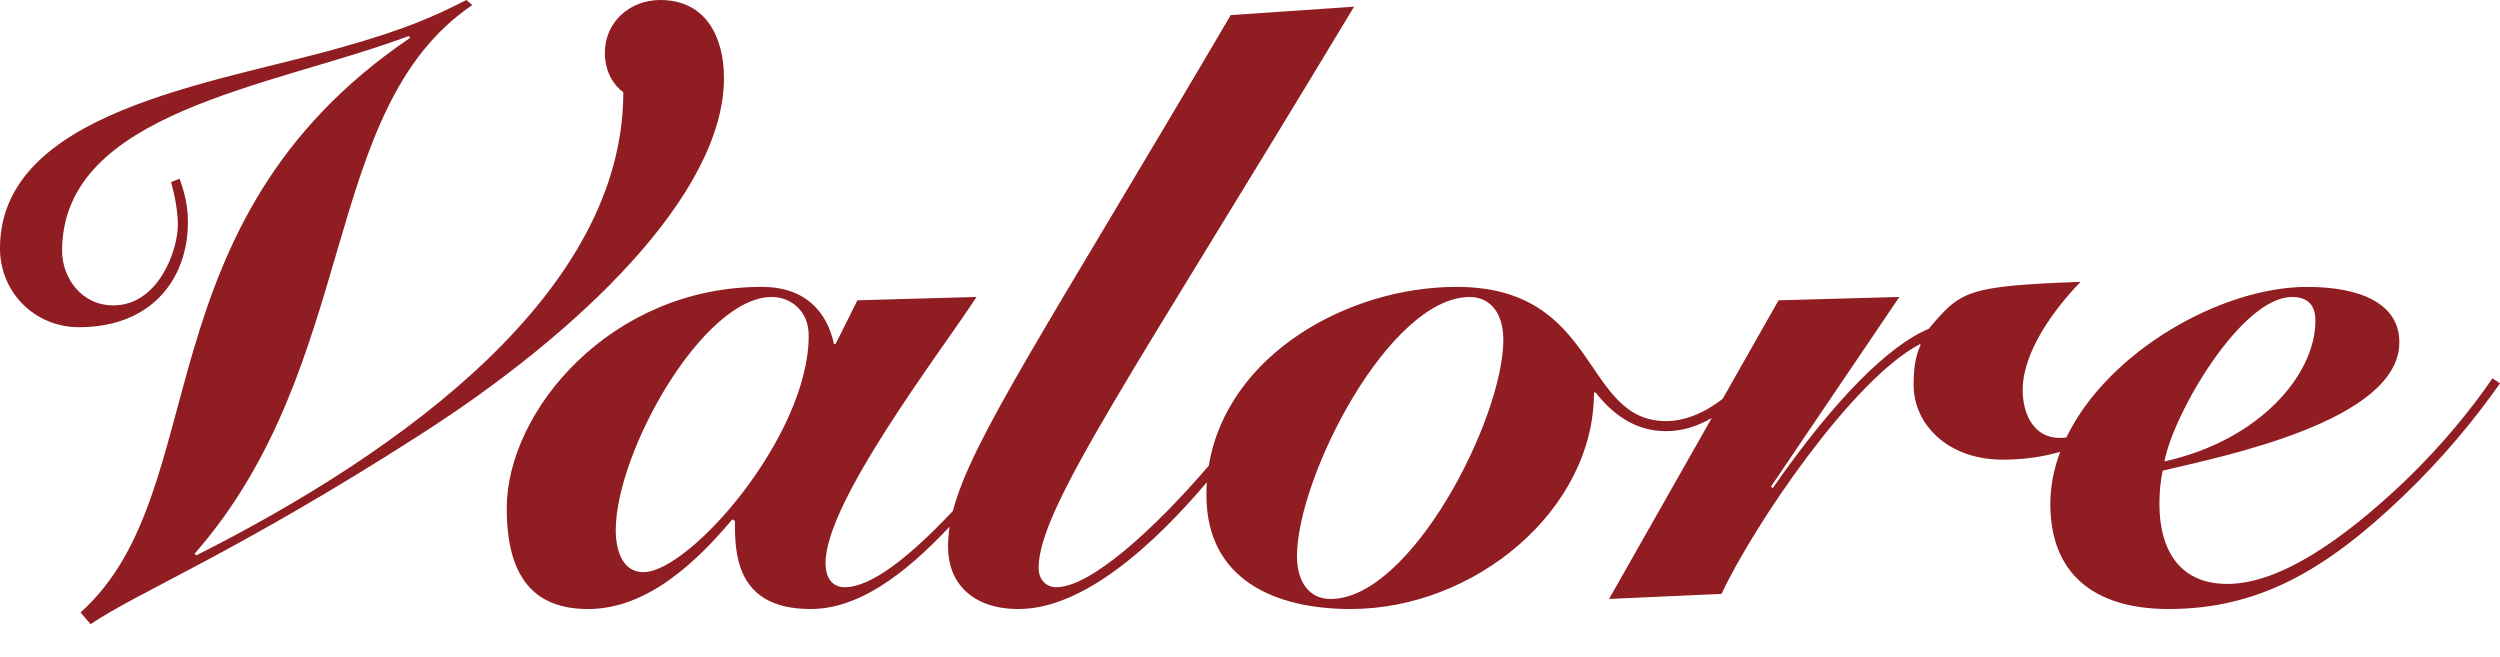 <?xml version="1.0" encoding="utf-8"?>
<!-- Generator: Adobe Illustrator 15.1.0, SVG Export Plug-In . SVG Version: 6.00 Build 0)  -->
<!DOCTYPE svg PUBLIC "-//W3C//DTD SVG 1.1//EN" "http://www.w3.org/Graphics/SVG/1.1/DTD/svg11.dtd">
<svg version="1.1" id="レイヤー_1" xmlns="http://www.w3.org/2000/svg" xmlns:xlink="http://www.w3.org/1999/xlink" x="0px"
	 y="0px" width="342.797px" height="90.076px" viewBox="0 0 342.797 90.076" enable-background="new 0 0 342.797 90.076"
	 xml:space="preserve">
<g>
	<path fill="#901D22" d="M99.271,10.699C99.271,5.178,96.855,0,90.529,0c-4.141,0-7.592,2.992-7.592,7.248
		c0,2.646,1.266,4.485,2.53,5.406c0,27.377-30.254,49.232-58.552,63.498l-0.229-0.229C49.461,49.926,43.71,14.955,64.763,0.692
		l-0.807-0.69c-4.371,2.188-7.938,3.912-17.37,6.559C29.103,11.506-0.001,15.304-0.001,34.054c0,6.097,4.831,10.812,10.813,10.812
		c10.236,0,14.953-6.902,14.953-14.379c0-2.301-0.459-4.142-1.15-5.982l-1.149,0.461c0.46,1.726,0.921,3.91,0.921,5.865
		c0,3.451-2.646,11.043-8.857,11.043c-4.37,0-7.016-3.795-7.016-7.477c0-19.098,28.758-22.434,47.508-29.449l0.229,0.23
		C18.75,30.6,29.679,67.295,11.042,83.975l1.38,1.609c6.442-4.371,19.901-9.777,44.863-25.768
		C79.486,45.668,99.271,26.574,99.271,10.699z"/>
	<path fill="#901D22" d="M341.762,51.879c-2.764,4.027-6.787,9.088-12.193,14.266c-8.396,7.938-17.025,13.92-24.158,13.92
		c-7.016,0-9.314-5.291-9.314-10.93c0-1.496,0.113-3.104,0.459-4.602c8.168-1.955,32.438-6.787,32.438-17.601
		c0-5.291-5.291-7.593-12.65-7.593c-11.732,0-27.32,8.828-33.008,20.646c-0.309,0.039-0.617,0.059-0.93,0.059
		c-3.564,0-5.061-3.336-5.061-6.557c0-5.291,4.371-11.158,7.936-14.84c-15.758,0.575-16.447,1.266-20.818,6.439
		c-5.521,2.303-12.998,9.779-21.396,21.857l-0.229-0.23l17.6-25.996l-16.564,0.46l-7.674,13.522
		c-2.598,2.012-5.311,3.041-7.736,3.041c-11.619,0-8.977-18.404-28.762-18.404c-14.842,0-31.438,9.279-33.954,24.51
		c-7.387,8.627-16.188,16.672-20.917,16.672c-1.265,0-2.416-0.922-2.416-2.646c0-8.168,12.653-26.113,43.251-76.957l-16.909,1.15
		c-25.396,43.201-35.564,58.254-38.097,67.994c-5.96,6.326-11.205,10.457-14.819,10.457c-1.609,0-2.646-1.148-2.646-3.336
		c0-8.396,15.76-28.872,20.707-36.465l-16.336,0.459l-2.99,5.982h-0.23c-0.92-4.371-3.91-7.822-9.893-7.822
		c-20.706,0-34.971,17.025-34.971,30.369c0,9.662,3.912,13.805,11.158,13.805c8.168,0,14.953-6.557,19.785-12.309l0.346,0.229
		c0,4.256,0,12.078,10.354,12.078c6.496,0,12.75-4.562,19.084-11.287c-0.146,0.955-0.219,1.871-0.219,2.773
		c0,4.832,3.221,8.514,9.662,8.514c8.996,0,18.688-8.955,25.83-17.385c-0.039,0.572-0.061,1.152-0.061,1.74
		c0,11.73,9.547,15.645,19.786,15.645c17.025,0,33.359-13.574,33.359-29.68h0.23c2.527,3.221,5.637,5.293,9.66,5.293
		c2.381,0,4.488-0.777,6.258-1.809l-14.08,24.812l15.416-0.688c4.371-9.318,17.941-29.449,27.262-34.279v0.229
		c-0.689,1.494-0.92,3.222-0.92,5.406c0,5.406,4.717,10.236,12.193,10.236c3.014,0,5.633-0.412,7.906-1.078
		c-0.867,2.309-1.352,4.713-1.352,7.176c0,9.318,5.752,14.379,16.219,14.379c12.311,0,21.512-5.291,32.096-15.414
		c5.521-5.291,9.777-10.469,13.346-15.527L341.762,51.879z M314.268,40.723c2.186,0,3.221,1.148,3.221,3.22
		c0,7.478-7.707,16.448-20.705,19.325C298.049,56.596,307.363,40.723,314.268,40.723z M88.228,78.453
		c-2.992,0-3.797-3.221-3.797-5.752c0-10.697,11.963-31.979,21.396-31.979c2.531,0,5.062,1.84,5.062,5.292
		C110.89,59.818,94.554,78.453,88.228,78.453z M182.439,82.133c-2.875,0-4.6-2.301-4.6-5.867c0-10.811,12.65-35.542,23.693-35.542
		c2.877,0,4.604,2.301,4.604,5.866C206.137,57.402,193.482,82.133,182.439,82.133z"/>
</g>
</svg>
